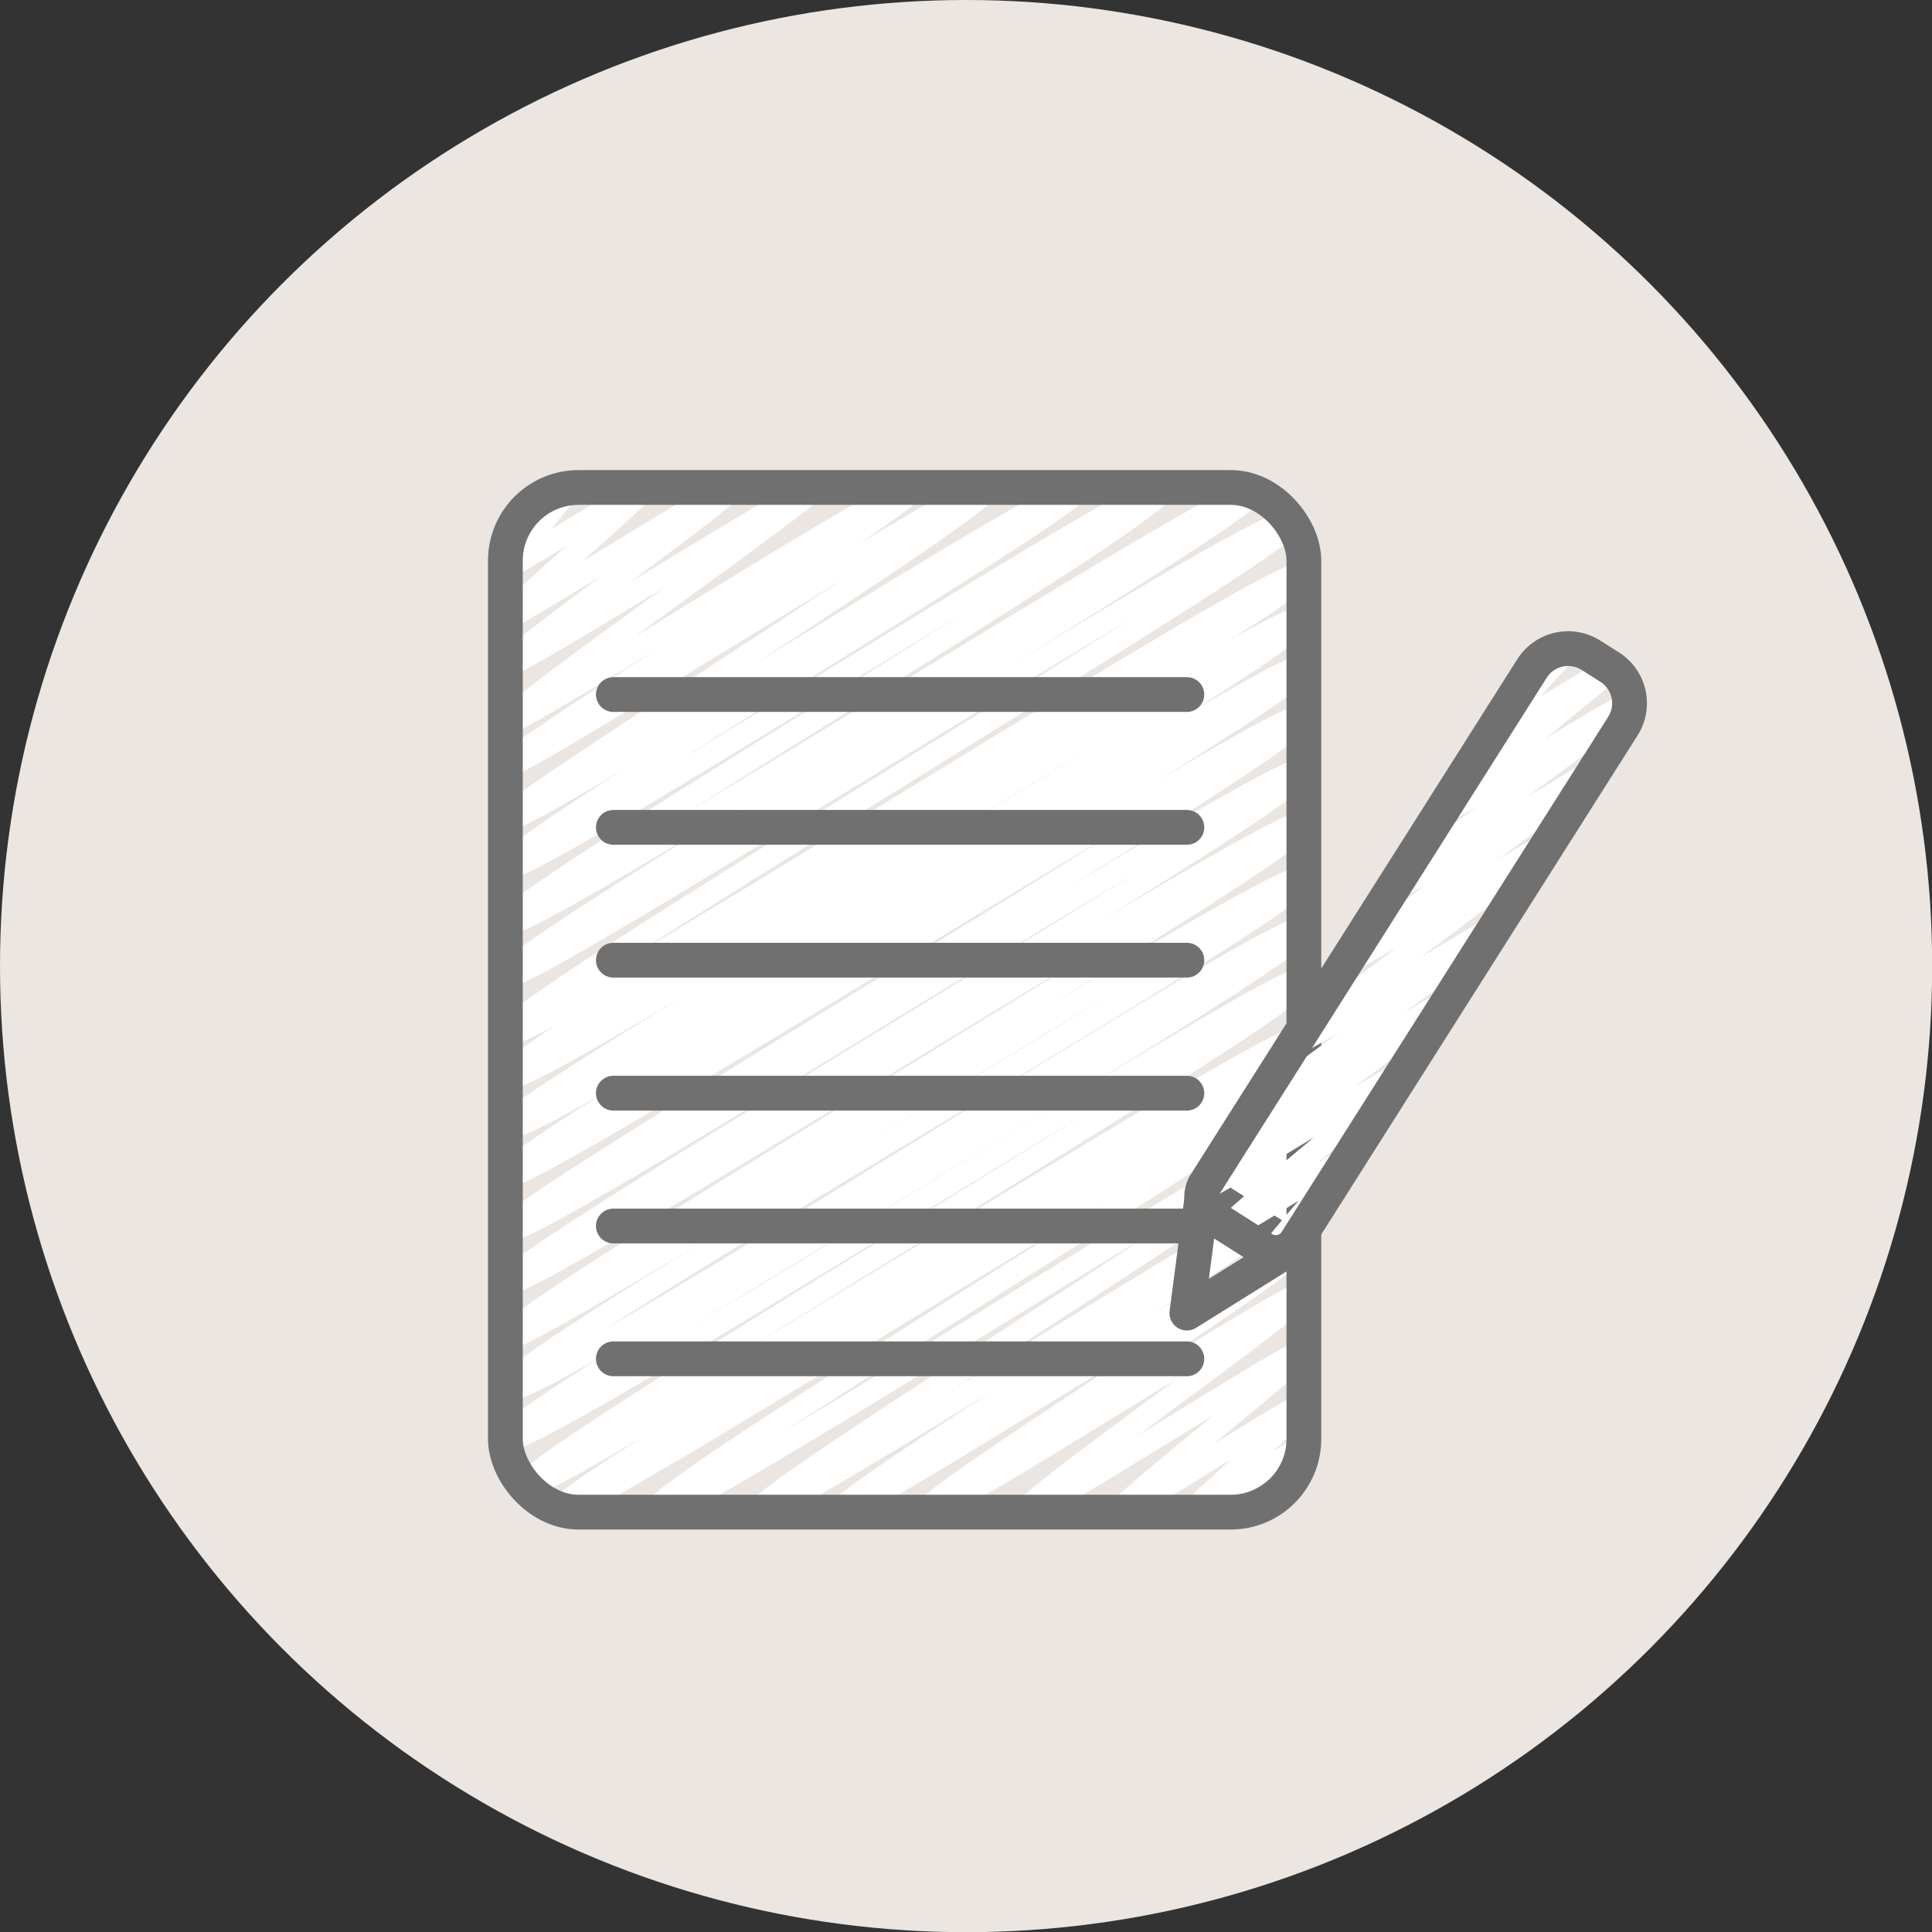 <svg xmlns="http://www.w3.org/2000/svg" viewBox="0 0 111.13 111.13"><rect x="0" y="0" width="111.13" height="111.13" fill="#333333" stroke="none"/><defs><style>.cls-1{fill:#ebe6e1;}.cls-2,.cls-3,.cls-4{fill:none;stroke-linejoin:round;}.cls-2{stroke:#fff;stroke-width:1.28px;}.cls-2,.cls-4{stroke-linecap:round;}.cls-3,.cls-4{stroke:#707071;stroke-width:2px;}</style></defs><g id="Layer_2" data-name="Layer 2"><g id="Layer_1-2" data-name="Layer 1"><circle class="cls-1" cx="55.57" cy="55.57" r="55.57"/><path class="cls-2" d="M30,29.71c.05.08,2.74-1.66,2.77-1.6S29,32.58,29.1,32.68s7.88-4.79,8-4.61-8.13,7.25-8,7.5,12.79-7.85,13-7.5-13.22,9.84-13,10.23S46.61,27.7,46.83,28.07s-18,13-17.73,13.52,23-14.2,23.43-13.52-23.75,15.44-23.43,16,27.23-16.81,27.7-16-28,18.47-27.7,19.07c.47.81,32.56-19.91,33-19.07S28.51,48.88,29.1,49.9,66.39,27.16,66.91,28.07c.68,1.17-38.4,24-37.81,25.06s42.47-25.8,43-24.84S28.5,55.11,29.1,56.14,73.58,28.72,74.33,30c.61,1-45.92,28.26-45.23,29.47S74.29,31.83,75,33c.56,1-46.58,27.78-45.87,29S74.29,34.36,75,35.54,28.53,63.85,29.1,64.84C29.88,66.18,74.32,37.22,75,38.35S28.45,66.53,29.1,67.66c.56,1,45.28-27.5,45.87-26.48.69,1.19-46.43,28.63-45.87,29.6C29.76,71.92,74.3,43.13,75,44.29S28.51,72.81,29.1,73.83,74.33,46.23,75,47.35,28.45,75.86,29.1,77c.54.93,45.17-27.69,45.87-26.48s-46.66,28-45.87,29.4S74.29,52.24,75,53.42,28.41,81.59,29.1,82.79,74.39,55.29,75,56.3c.7,1.21-45.54,28-44.83,29.21.54.95,44.22-26.95,44.83-25.88S31.67,85.82,32.24,86.81,74.31,61,75,62.14C75.44,63,37,85.9,37.59,87S74.44,64.44,75,65.37,43.07,86.14,43.54,87,74.51,68,75,68.8c.35.6-27.13,17.46-26.73,18.15S74.53,70.75,75,71.51,52.8,86.32,53.16,87,74.7,73.89,75,74.36,58.6,86.49,58.87,87s15.9-9.66,16.1-9.3-10.86,9-10.68,9.3S74.83,80.53,75,80.78s-6.53,6-6.41,6.17,6.29-3.85,6.38-3.69"/><rect class="cls-3" x="29.07" y="28.04" width="45.93" height="58.94" rx="4.21"/><line class="cls-4" x1="35.28" y1="39.95" x2="68.27" y2="39.95"/><line class="cls-4" x1="35.28" y1="47.59" x2="68.27" y2="47.59"/><line class="cls-4" x1="35.28" y1="55.23" x2="68.27" y2="55.23"/><line class="cls-4" x1="35.28" y1="62.88" x2="68.27" y2="62.88"/><line class="cls-4" x1="35.28" y1="70.52" x2="68.27" y2="70.52"/><line class="cls-4" x1="35.28" y1="78.16" x2="68.27" y2="78.16"/><polygon class="cls-4" points="69.19 68.49 68.27 75.53 74.33 71.75 69.19 68.49"/><path class="cls-2" d="M88.08,38.57s2.06-1.25,2.08-1.2-4.71,5.1-4.64,5.23,7-4.26,7.13-4.11-9.92,8-9.76,8.26,10.6-6.53,10.78-6.22S80,50.57,80.23,51s11.26-6.87,11.43-6.59S77.3,54.9,77.51,55.25s11.25-6.89,11.42-6.59S74.28,59.55,74.52,60c.15.26,11.28-6.83,11.42-6.59.23.4-14.31,10.43-14.1,10.81s11.27-6.87,11.42-6.59S68.93,68,69.18,68.4c.15.26,11.24-6.88,11.41-6.58S70.3,70.48,70.45,70.74s7-4.25,7.07-4.09S72.88,72,73,72.22s1.58-1,1.6-.92"/><path class="cls-4" d="M81,35h1.26a2.46,2.46,0,0,1,2.46,2.46V72.54a1.4,1.4,0,0,1-1.4,1.4H79.93a1.4,1.4,0,0,1-1.4-1.4V37.48A2.46,2.46,0,0,1,81,35Z" transform="translate(41.85 -35.23) rotate(32.37)"/></g></g></svg>